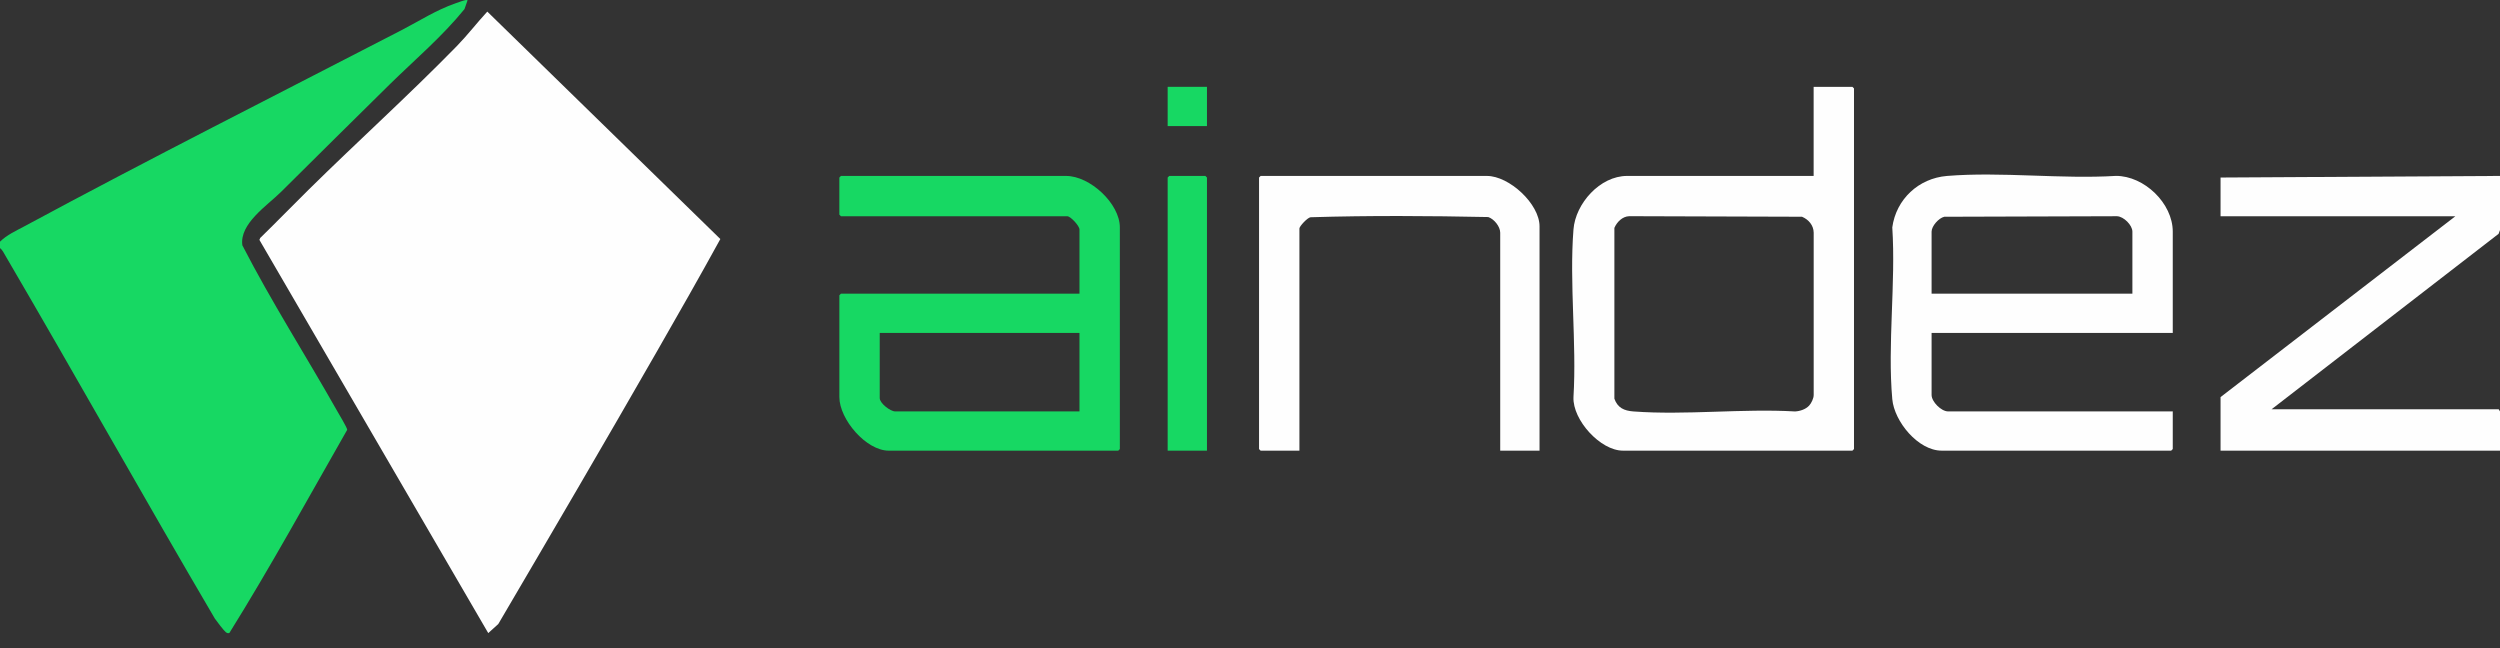 <?xml version="1.0" encoding="UTF-8"?> <svg xmlns="http://www.w3.org/2000/svg" width="162" height="42" viewBox="0 0 162 42" fill="none"><rect x="0" y="0" width="162" height="42" fill="#333333" stroke="none"/><path d="M0 15.662C0.442 15.222 1.037 14.957 1.582 14.664C9.656 10.309 17.876 6.166 26.026 1.951C27.211 1.338 28.236 0.663 29.519 0.214C29.592 0.189 30.296 -0.085 30.295 0.026L30.1 0.588C28.66 2.365 26.867 3.884 25.232 5.488C22.88 7.795 20.556 10.117 18.213 12.433C17.304 13.332 15.509 14.494 15.705 15.896C17.582 19.549 19.814 23.033 21.838 26.613C21.945 26.803 22.509 27.737 22.499 27.851C19.982 32.254 17.545 36.713 14.864 41.016C14.771 41.053 14.7 41.017 14.627 40.96C14.498 40.858 14.041 40.255 13.922 40.084C9.34 32.284 4.923 24.385 0.356 16.578C0.258 16.41 0.155 16.189 0 16.074V15.662Z" fill="#17D863"></path><path d="M31.577 0.752L46.678 15.489C45.334 17.938 43.95 20.364 42.56 22.788C39.176 28.692 35.732 34.572 32.288 40.438L31.638 41.024L16.81 15.546L16.862 15.42C17.92 14.39 18.947 13.329 19.999 12.292C23.162 9.172 26.503 6.159 29.607 2.982C30.297 2.274 30.905 1.478 31.577 0.752Z" fill="#FEFEFE"></path><path d="M69.95 19.03V14.871C69.95 14.639 69.376 14.012 69.157 14.012H54.493C54.486 14.012 54.39 13.916 54.39 13.909V11.504C54.39 11.497 54.486 11.401 54.493 11.401H69.089C70.625 11.401 72.566 13.188 72.566 14.735V29.1C72.566 29.107 72.47 29.203 72.463 29.203H57.592C56.121 29.203 54.391 27.168 54.391 25.732V19.134C54.391 19.127 54.486 19.031 54.493 19.031H69.95V19.03ZM69.95 21.573H57.006V25.8C57.006 26.127 57.691 26.659 58.004 26.659H69.95V21.573Z" fill="#17D863"></path><path d="M140.795 21.573H125.167V25.594C125.167 26.034 125.793 26.659 126.234 26.659H140.795V29.099C140.795 29.106 140.699 29.202 140.692 29.202H125.821C124.294 29.202 122.75 27.312 122.62 25.867C122.304 22.323 122.854 18.326 122.62 14.735C122.868 12.912 124.325 11.552 126.166 11.401C129.679 11.115 133.563 11.616 137.115 11.398C138.948 11.396 140.795 13.175 140.795 15.009V21.573ZM138.179 19.03V15.009C138.179 14.594 137.621 14.028 137.182 14.011L125.99 14.046C125.63 14.127 125.167 14.651 125.167 15.01V19.031H138.179V19.03Z" fill="#FEFEFE"></path><path d="M117.524 11.4V5.627H120.037C120.044 5.627 120.139 5.722 120.139 5.73V29.099C120.139 29.106 120.044 29.202 120.037 29.202H105.165C103.706 29.202 101.896 27.214 101.961 25.734C102.174 22.204 101.687 18.362 101.961 14.869C102.092 13.191 103.674 11.4 105.44 11.4H117.522H117.524ZM117.225 26.292C117.372 26.135 117.528 25.816 117.527 25.597V15.075C117.518 14.595 117.195 14.224 116.769 14.045L105.575 14.009C105.132 14.024 104.778 14.384 104.612 14.767V25.836C104.824 26.433 105.247 26.617 105.85 26.662C109.225 26.914 112.912 26.465 116.32 26.662C116.636 26.646 117.005 26.524 117.223 26.292H117.225Z" fill="#FEFEFE"></path><path d="M99.761 29.203H97.214V15.078C97.214 14.681 96.816 14.188 96.438 14.065C92.616 13.986 88.739 13.96 84.921 14.078C84.721 14.103 84.202 14.665 84.202 14.804V29.203H81.689C81.682 29.203 81.586 29.107 81.586 29.1V11.504C81.586 11.497 81.682 11.401 81.689 11.401H96.354C97.795 11.401 99.762 13.209 99.762 14.665V29.203H99.761Z" fill="#FEFEFE"></path><path d="M78.211 29.203H75.664V11.504C75.664 11.497 75.76 11.401 75.767 11.401H78.108C78.115 11.401 78.211 11.497 78.211 11.504V29.203Z" fill="#17D863"></path><path d="M78.211 5.627H75.664V8.17H78.211V5.627Z" fill="#17D863"></path><path d="M162 11.4V14.906L161.909 15.151L147.197 26.521L161.916 26.522L162 26.659V29.203H143.892V25.732L159.108 14.012H143.892V11.504L162 11.4Z" fill="#FEFEFE"></path></svg> 